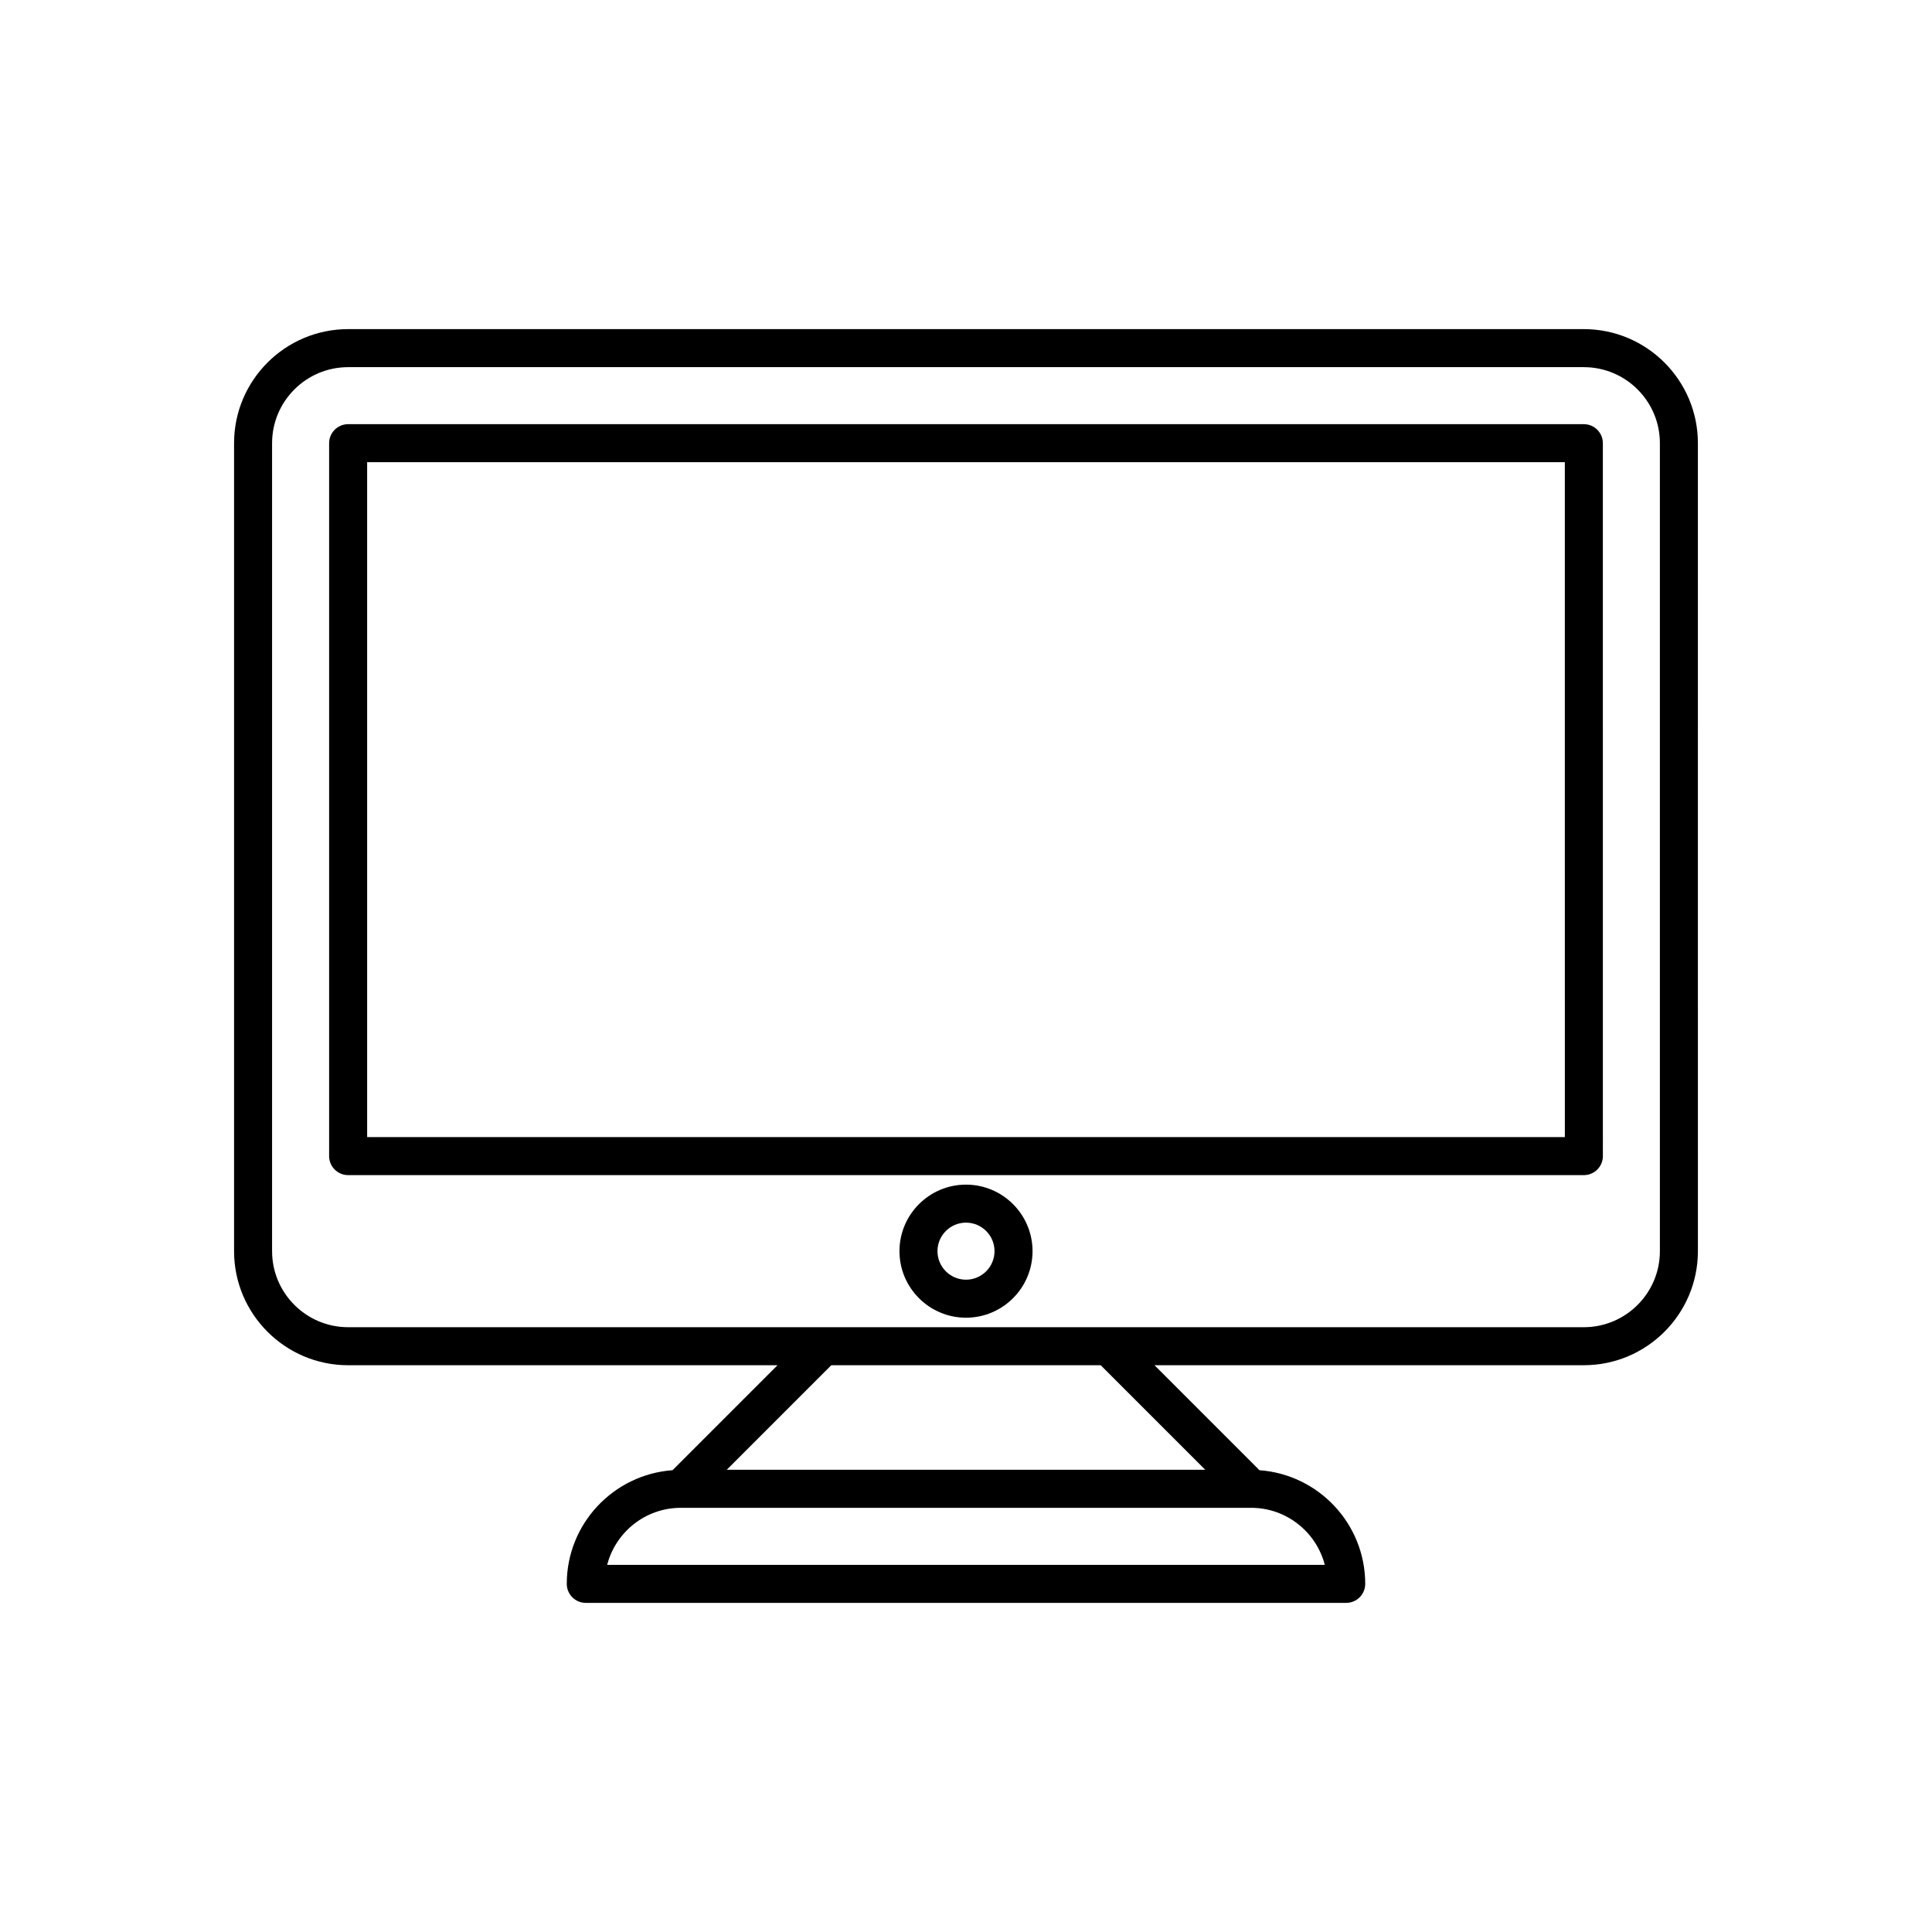 <?xml version="1.0" encoding="UTF-8"?>
<!-- Uploaded to: SVG Repo, www.svgrepo.com, Generator: SVG Repo Mixer Tools -->
<svg fill="#000000" width="800px" height="800px" version="1.1" viewBox="144 144 512 512" xmlns="http://www.w3.org/2000/svg">
 <g>
  <path d="m563.74 231.22h-327.48c-16.668 0-30.23 13.559-30.23 30.23v214.12c0 16.668 13.559 30.23 30.23 30.23h113.79l-27.82 27.82c-15.645 1.133-28.031 14.188-28.031 30.117 0 2.781 2.254 5.039 5.039 5.039h201.52c2.781 0 5.039-2.254 5.039-5.039 0-15.926-12.387-28.984-28.031-30.117l-27.824-27.824h113.79c16.668 0 30.23-13.559 30.23-30.23v-25.191l-0.004-188.93c0-16.668-13.559-30.227-30.227-30.227zm-68.652 327.48h-190.18c2.242-8.68 10.145-15.113 19.516-15.113h151.14c9.371 0 17.27 6.43 19.516 15.113zm-31.68-25.191h-126.82l27.711-27.711h71.398zm120.48-83.129v25.191c0 11.113-9.039 20.152-20.152 20.152h-327.48c-11.113 0-20.152-9.039-20.152-20.152v-214.12c0-11.113 9.039-20.152 20.152-20.152h327.48c11.113 0 20.152 9.039 20.152 20.152z"/>
  <path d="m400 457.94c-9.723 0-17.633 7.91-17.633 17.633 0 9.723 7.91 17.633 17.633 17.633s17.633-7.91 17.633-17.633c0-9.723-7.914-17.633-17.633-17.633zm0 25.191c-4.168 0-7.559-3.391-7.559-7.559 0-4.168 3.391-7.559 7.559-7.559s7.559 3.391 7.559 7.559c-0.004 4.168-3.394 7.559-7.559 7.559z"/>
  <path d="m563.74 256.41h-327.48c-2.781 0-5.039 2.254-5.039 5.039v188.93c0 2.781 2.254 5.039 5.039 5.039h327.48c2.781 0 5.039-2.254 5.039-5.039l-0.004-188.93c0-2.781-2.254-5.035-5.035-5.035zm-5.039 188.93h-317.4l-0.004-178.85h317.4z"/>
 </g>
</svg>